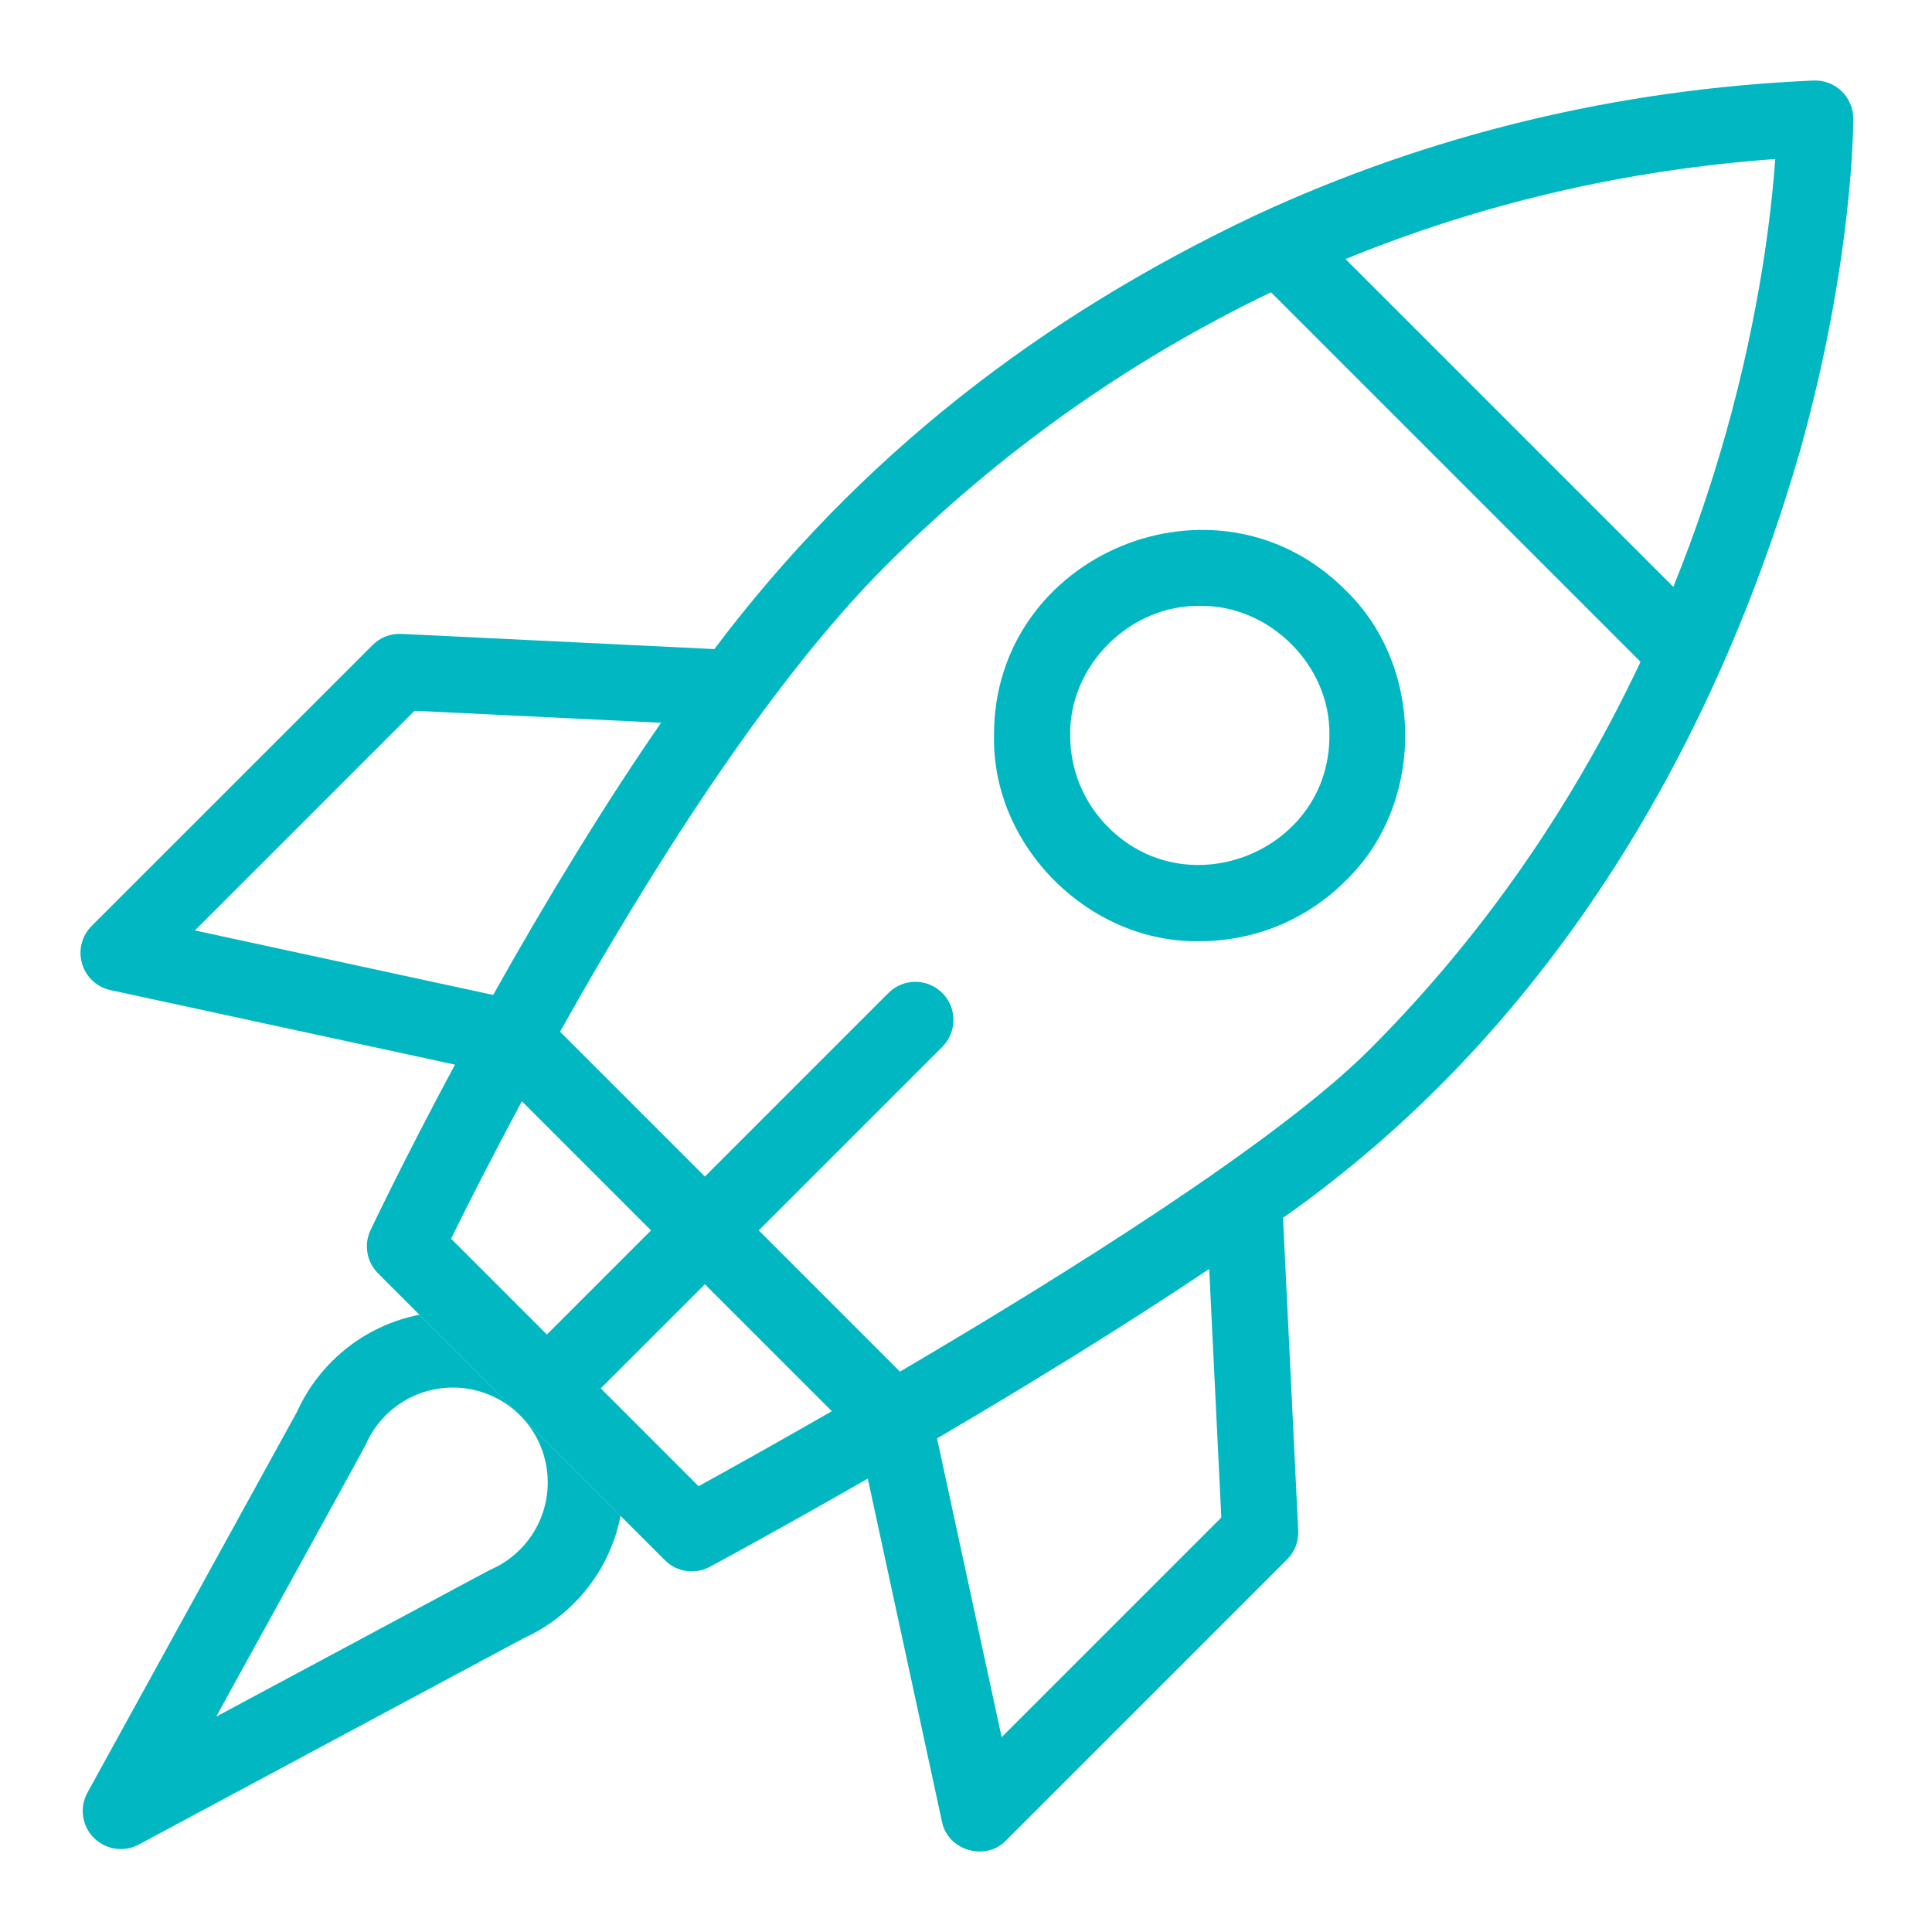 <svg xmlns="http://www.w3.org/2000/svg" fill="none" viewBox="0 0 60 60" height="60" width="60">
<path fill="#00B7C2" d="M16.149 43.954C17.298 45.104 17.298 46.974 16.148 48.124C15.979 48.294 15.789 48.443 15.584 48.566C15.46 48.644 15.313 48.708 15.176 48.775L6.715 53.311C6.799 53.148 11.275 45.045 11.361 44.858C11.509 44.52 11.717 44.215 11.978 43.954C12.553 43.379 13.308 43.092 14.063 43.092C14.818 43.092 15.574 43.379 16.149 43.954L13.024 40.83C12.027 41.027 11.076 41.511 10.305 42.281C9.848 42.739 9.482 43.269 9.217 43.858L2.716 55.671C2.463 56.13 2.543 56.7 2.911 57.073C3.139 57.303 3.444 57.424 3.753 57.424C3.943 57.424 4.135 57.378 4.311 57.283L16.256 50.88C16.843 50.615 17.366 50.251 17.821 49.797C18.592 49.026 19.076 48.075 19.273 47.078L16.149 43.954Z"></path>
<path fill="#00B7C2" d="M37.261 29.229C33.861 29.3 30.802 26.317 30.87 22.841C30.847 17.193 37.793 14.317 41.78 18.323C44.259 20.701 44.26 24.982 41.78 27.361C40.534 28.606 38.898 29.229 37.261 29.229ZM37.261 18.818C35.12 18.774 33.193 20.653 33.236 22.841C33.236 23.917 33.655 24.927 34.415 25.688C36.926 28.21 41.301 26.399 41.286 22.841C41.329 20.653 39.403 18.774 37.261 18.818Z"></path>
<path fill="#00B7C2" d="M55.91 13.974C57.553 8.08 57.555 3.855 57.555 3.678C57.553 3.356 57.421 3.049 57.188 2.827C56.955 2.605 56.642 2.487 56.32 2.501C50.226 2.767 44.391 4.177 38.976 6.692C32.336 9.835 26.706 14.157 22.184 20.158L12.467 19.686C12.133 19.669 11.809 19.795 11.573 20.031L2.846 28.757C2.54 29.063 2.426 29.512 2.548 29.927C2.67 30.343 3.01 30.658 3.433 30.749L14.13 33.063C12.524 36.054 11.52 38.177 11.507 38.205C11.294 38.657 11.388 39.193 11.741 39.546L16.149 43.954L20.648 48.453C21.019 48.825 21.589 48.905 22.045 48.658C22.275 48.535 24.241 47.473 26.95 45.919L29.253 56.57C29.433 57.471 30.604 57.818 31.246 57.156L39.972 48.43C40.208 48.194 40.333 47.87 40.317 47.536L39.845 37.822C48.382 31.814 53.358 22.817 55.91 13.974ZM53.609 13.418C53.205 14.859 52.671 16.486 51.967 18.226L41.786 8.045C46.011 6.316 50.486 5.274 55.132 4.939C55.016 6.568 54.666 9.654 53.609 13.418ZM12.875 22.074L20.531 22.446C18.88 24.824 16.972 27.932 15.316 30.899L6.053 28.896L12.875 22.074ZM16.208 34.201L20.218 38.211L16.985 41.445L14.008 38.468C14.428 37.615 15.194 36.088 16.208 34.201ZM21.695 46.155L18.657 43.117L21.891 39.884L25.833 43.826C24.023 44.866 22.541 45.689 21.695 46.155ZM37.929 47.128L31.107 53.95L29.101 44.671C31.757 43.111 34.798 41.257 37.553 39.408L37.929 47.128ZM42.531 32.596C39.672 35.456 33.1 39.571 27.949 42.597L23.564 38.211L29.264 32.511C29.726 32.049 29.726 31.3 29.264 30.838C28.802 30.376 28.053 30.376 27.591 30.838L21.891 36.538L17.393 32.04C20.053 27.293 23.797 21.28 27.506 17.571C31.021 14.056 35.045 11.202 39.472 9.077L50.948 20.553C49.119 24.436 46.442 28.686 42.531 32.596Z"></path>
</svg>
